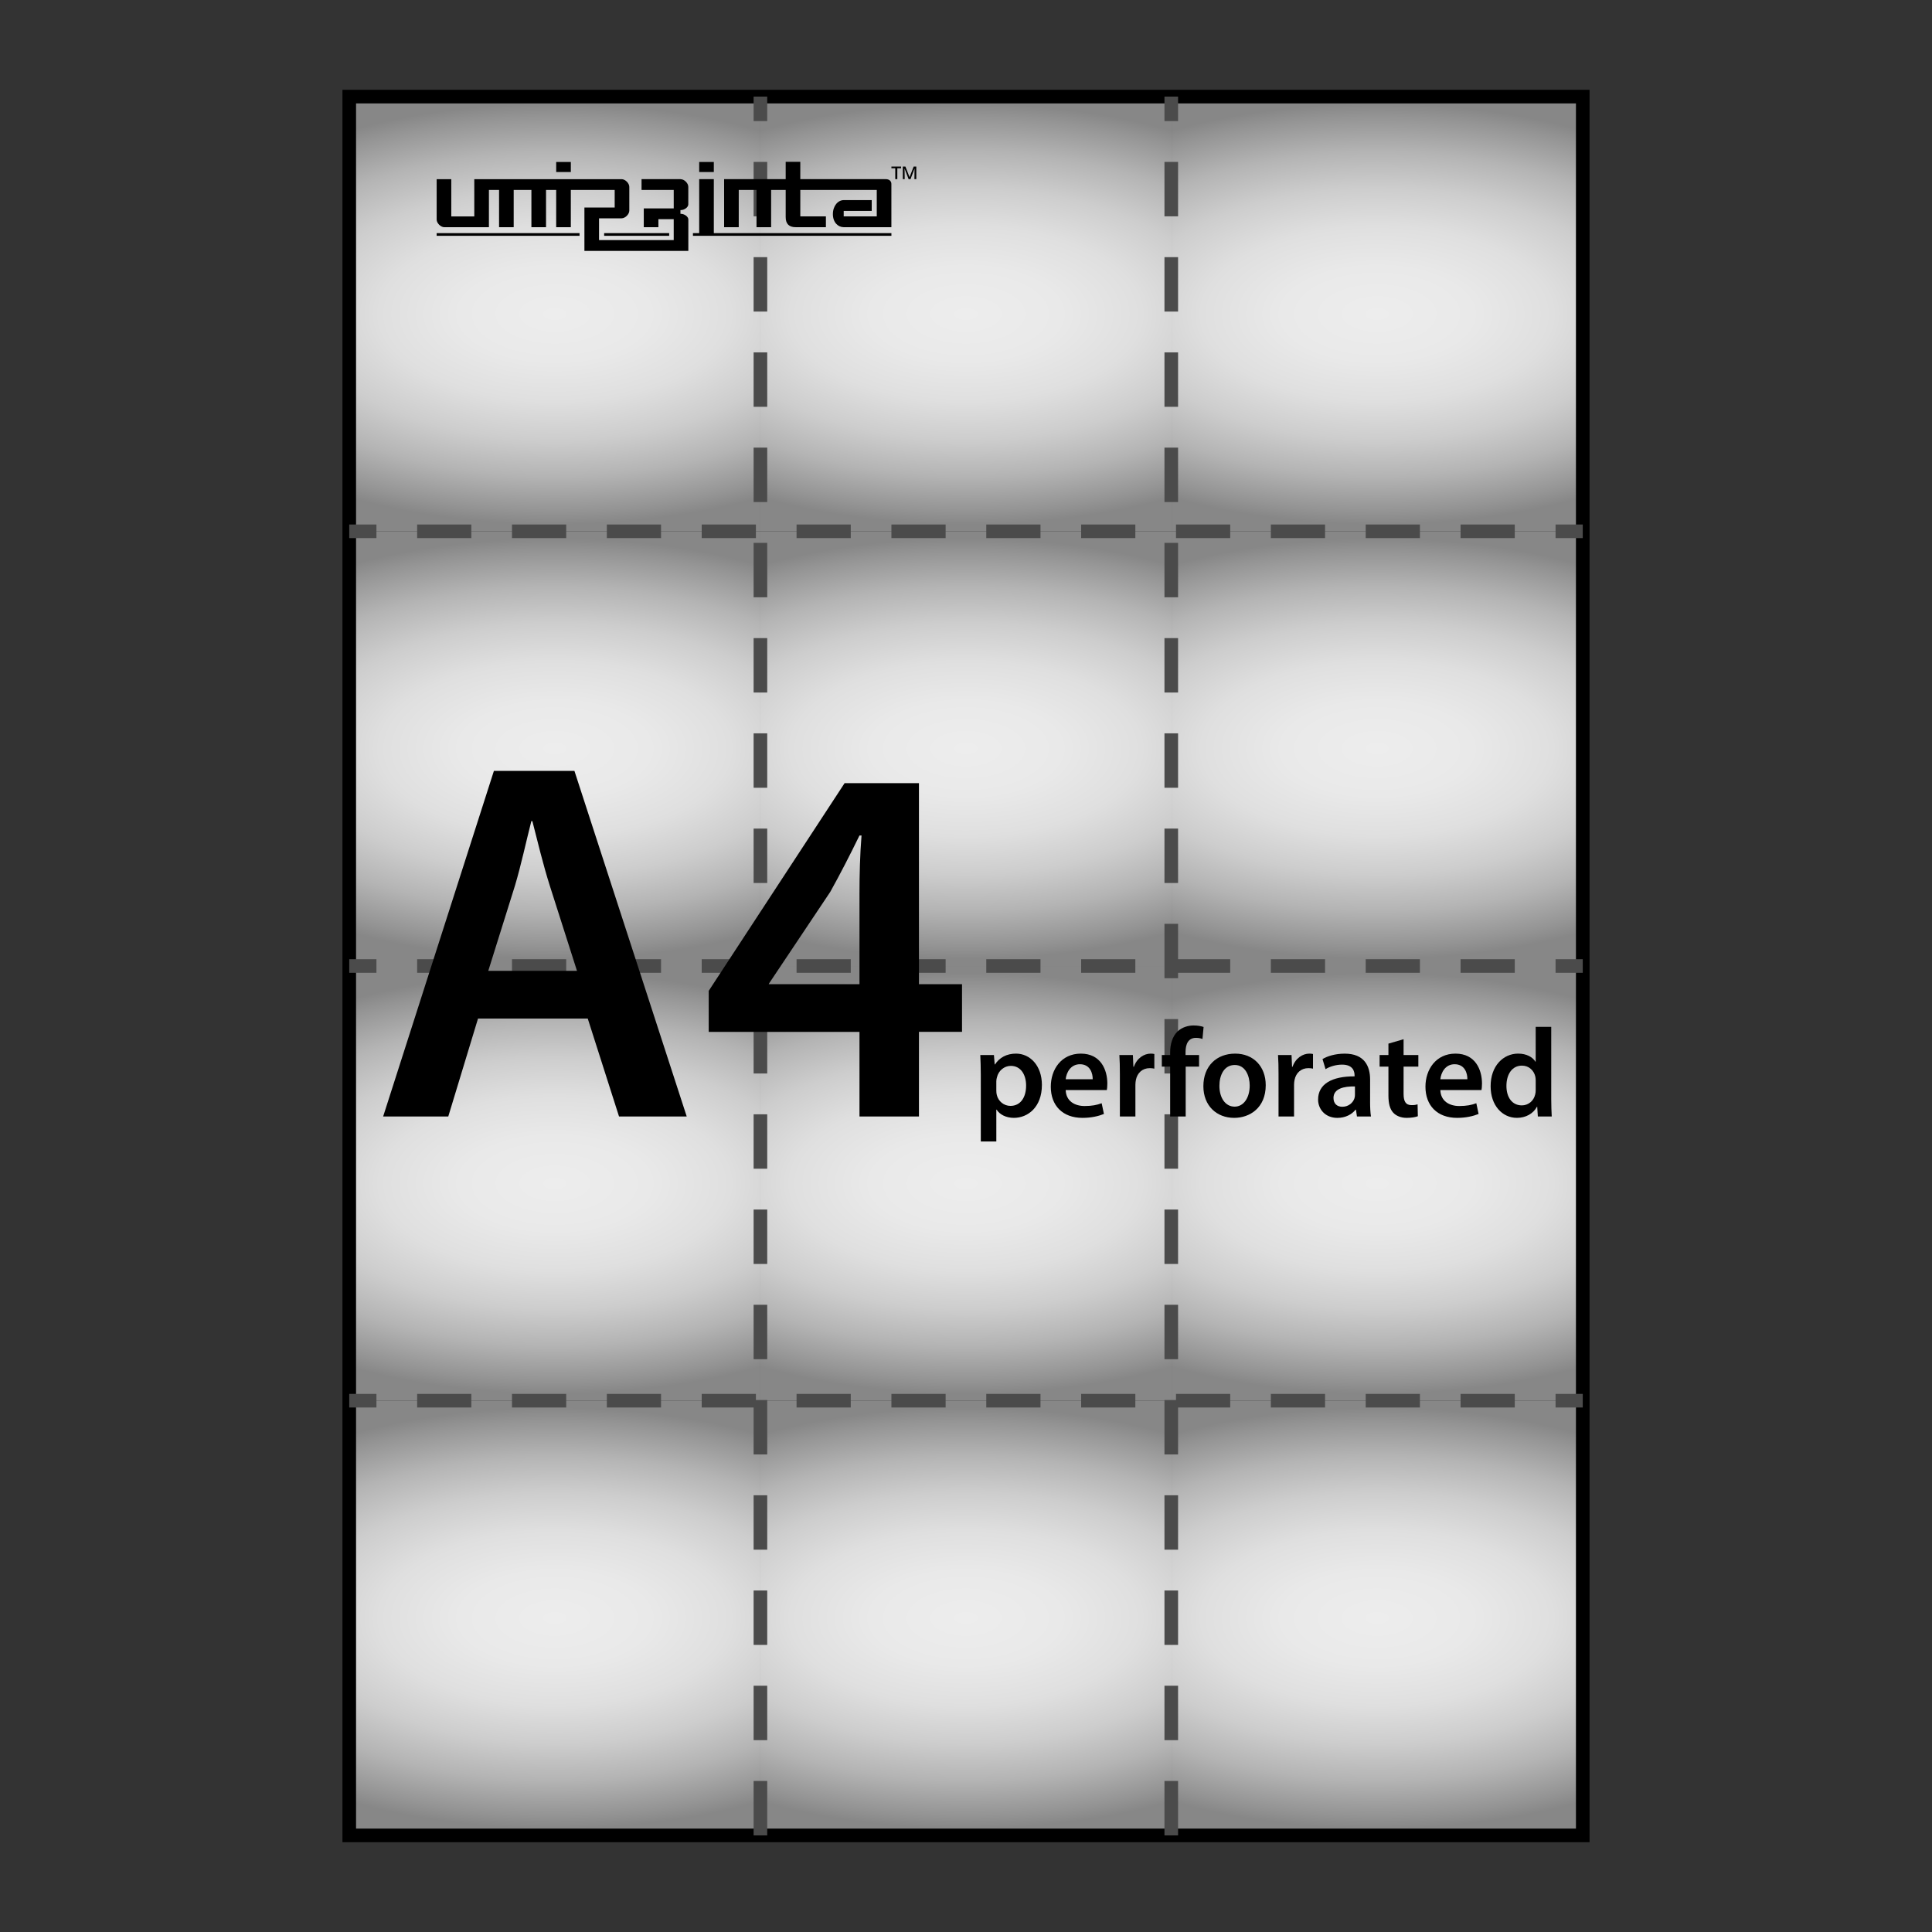 <?xml version="1.0" encoding="UTF-8"?><svg xmlns="http://www.w3.org/2000/svg" xmlns:xlink="http://www.w3.org/1999/xlink" viewBox="0 0 142 142"><rect x="0" y="0" width="142" height="142" fill="#333333" stroke="none"/><defs><style>.cls-1{clip-path:url(#clippath);}.cls-2,.cls-3,.cls-4,.cls-5,.cls-6,.cls-7,.cls-8,.cls-9,.cls-10,.cls-11,.cls-12,.cls-13,.cls-14,.cls-15{stroke-width:0px;}.cls-2,.cls-16,.cls-17,.cls-18,.cls-19{fill:none;}.cls-3{fill:url(#New_Gradient_Swatch_copy);}.cls-16{stroke-dasharray:0 0 3.984 2.988;}.cls-16,.cls-17,.cls-18,.cls-19{stroke-miterlimit:10;}.cls-16,.cls-17,.cls-19{stroke:#4b4b4b;}.cls-4{fill:#000;}.cls-5{fill:url(#New_Gradient_Swatch_copy-9);}.cls-6{fill:url(#New_Gradient_Swatch_copy-8);}.cls-7{fill:url(#New_Gradient_Swatch_copy-2);}.cls-8{fill:url(#New_Gradient_Swatch_copy-5);}.cls-9{fill:url(#New_Gradient_Swatch_copy-4);}.cls-10{fill:url(#New_Gradient_Swatch_copy-7);}.cls-11{fill:url(#New_Gradient_Swatch_copy-6);}.cls-12{fill:url(#New_Gradient_Swatch_copy-3);}.cls-17{stroke-dasharray:0 0 4 3;}.cls-18{stroke:#000;}.cls-13{fill:url(#New_Gradient_Swatch_copy-10);}.cls-14{fill:url(#New_Gradient_Swatch_copy-12);}.cls-15{fill:url(#New_Gradient_Swatch_copy-11);}</style><clipPath id="clippath"><rect class="cls-2" x="25.669" y="7.1" width="90.662" height="127.8"/></clipPath><radialGradient id="New_Gradient_Swatch_copy" cx="40.779" cy="23.075" fx="40.779" fy="23.075" r="15.549" gradientTransform="translate(-5.371 63.854) rotate(-90) scale(1 2)" gradientUnits="userSpaceOnUse"><stop offset="0" stop-color="#ededed"/><stop offset=".224" stop-color="#e9e9e9"/><stop offset=".415" stop-color="#dfdfdf"/><stop offset=".595" stop-color="#cdcdcd"/><stop offset=".767" stop-color="#b4b4b4"/><stop offset=".933" stop-color="#949494"/><stop offset=".994" stop-color="#878787"/></radialGradient><radialGradient id="New_Gradient_Swatch_copy-2" cy="55.025" fy="55.025" r="15.549" gradientTransform="translate(-69.271 95.804) rotate(-90) scale(1 2)" xlink:href="#New_Gradient_Swatch_copy"/><radialGradient id="New_Gradient_Swatch_copy-3" cy="86.976" fy="86.976" r="15.549" gradientTransform="translate(-133.172 127.755) rotate(-90) scale(1 2)" xlink:href="#New_Gradient_Swatch_copy"/><radialGradient id="New_Gradient_Swatch_copy-4" cy="118.925" fy="118.925" r="15.549" gradientTransform="translate(-197.071 159.704) rotate(-90) scale(1 2)" xlink:href="#New_Gradient_Swatch_copy"/><radialGradient id="New_Gradient_Swatch_copy-5" cx="71" fx="71" r="15.549" gradientTransform="translate(24.85 94.075) rotate(-90) scale(1 2)" xlink:href="#New_Gradient_Swatch_copy"/><radialGradient id="New_Gradient_Swatch_copy-6" cx="71" cy="55.025" fx="71" fy="55.025" r="15.549" gradientTransform="translate(-39.051 126.025) rotate(-90) scale(1 2)" xlink:href="#New_Gradient_Swatch_copy"/><radialGradient id="New_Gradient_Swatch_copy-7" cx="71" cy="86.976" fx="71" fy="86.976" r="15.549" gradientTransform="translate(-102.951 157.975) rotate(-90) scale(1 2)" xlink:href="#New_Gradient_Swatch_copy"/><radialGradient id="New_Gradient_Swatch_copy-8" cx="71" cy="118.925" fx="71" fy="118.925" r="15.549" gradientTransform="translate(-166.851 189.925) rotate(-90) scale(1 2)" xlink:href="#New_Gradient_Swatch_copy"/><radialGradient id="New_Gradient_Swatch_copy-9" cx="101.221" fx="101.221" gradientTransform="translate(55.071 124.296) rotate(-90) scale(1 2)" xlink:href="#New_Gradient_Swatch_copy"/><radialGradient id="New_Gradient_Swatch_copy-10" cx="101.221" cy="55.025" fx="101.221" fy="55.025" r="15.549" gradientTransform="translate(-8.83 156.246) rotate(-90) scale(1 2)" xlink:href="#New_Gradient_Swatch_copy"/><radialGradient id="New_Gradient_Swatch_copy-11" cx="101.221" cy="86.976" fx="101.221" fy="86.976" r="15.549" gradientTransform="translate(-72.73 188.196) rotate(-90) scale(1 2)" xlink:href="#New_Gradient_Swatch_copy"/><radialGradient id="New_Gradient_Swatch_copy-12" cx="101.221" cy="118.925" fx="101.221" fy="118.925" r="15.549" gradientTransform="translate(-136.63 220.146) rotate(-90) scale(1 2)" xlink:href="#New_Gradient_Swatch_copy"/></defs><g id="Layer_4"><g class="cls-1"><rect class="cls-3" x="25.669" y="7.1" width="30.221" height="31.95"/><rect class="cls-7" x="25.669" y="39.05" width="30.221" height="31.95"/><rect class="cls-12" x="25.669" y="71.001" width="30.221" height="31.95"/><rect class="cls-9" x="25.669" y="102.951" width="30.221" height="31.949"/><rect class="cls-8" x="55.89" y="7.1" width="30.221" height="31.95"/><rect class="cls-11" x="55.89" y="39.05" width="30.221" height="31.95"/><rect class="cls-10" x="55.89" y="71.001" width="30.221" height="31.95"/><rect class="cls-6" x="55.89" y="102.951" width="30.221" height="31.949"/><rect class="cls-5" x="86.11" y="7.1" width="30.221" height="31.95"/><rect class="cls-13" x="86.11" y="39.05" width="30.221" height="31.95"/><rect class="cls-15" x="86.11" y="71.001" width="30.221" height="31.95"/><rect class="cls-14" x="86.11" y="102.951" width="30.221" height="31.949"/></g><rect class="cls-18" x="25.669" y="7.1" width="90.662" height="127.8"/><line class="cls-19" x1="25.669" y1="102.95" x2="27.669" y2="102.95"/><line class="cls-16" x1="30.658" y1="102.95" x2="112.837" y2="102.95"/><line class="cls-19" x1="114.331" y1="102.95" x2="116.331" y2="102.95"/><line class="cls-19" x1="25.669" y1="71" x2="27.669" y2="71"/><line class="cls-16" x1="30.658" y1="71" x2="112.837" y2="71"/><line class="cls-19" x1="114.331" y1="71" x2="116.331" y2="71"/><line class="cls-19" x1="25.669" y1="39.05" x2="27.669" y2="39.05"/><line class="cls-16" x1="30.658" y1="39.05" x2="112.837" y2="39.05"/><line class="cls-19" x1="114.331" y1="39.05" x2="116.331" y2="39.05"/><line class="cls-17" x1="55.89" y1="134.9" x2="55.89" y2="7.1"/><line class="cls-17" x1="86.087" y1="134.9" x2="86.087" y2="7.1"/><path class="cls-4" d="M35.134,74.862l-2.186,7.198h-4.787l8.141-25.402h5.917l8.254,25.402h-4.975l-2.299-7.198h-8.065ZM42.408,71.357l-1.998-6.256c-.49-1.545-.905-3.279-1.282-4.749h-.075c-.377,1.47-.754,3.241-1.206,4.749l-1.96,6.256h6.521Z"/><path class="cls-4" d="M63.171,82.061v-6.219h-11.081v-3.015l9.987-15.265h5.465v14.774h3.166v3.505h-3.166v6.219h-4.372ZM63.171,72.337v-6.671c0-1.394.038-2.827.151-4.259h-.151c-.754,1.545-1.395,2.789-2.148,4.146l-4.485,6.709-.038.075h6.671Z"/><path class="cls-4" d="M72.088,79.045c0-.594-.019-1.076-.037-1.502h1.002l.056.695h.019c.334-.51.863-.798,1.549-.798,1.039,0,1.902.891,1.902,2.301,0,1.633-1.03,2.421-2.06,2.421-.566,0-1.039-.24-1.271-.603h-.019v2.338h-1.141v-4.853ZM73.229,80.168c0,.111.009.213.037.315.111.464.52.798,1.002.798.724,0,1.15-.604,1.15-1.494,0-.797-.39-1.447-1.123-1.447-.473,0-.909.344-1.021.845-.028.093-.046.194-.046.288v.695Z"/><path class="cls-4" d="M78.327,80.121c.028.816.668,1.17,1.392,1.17.529,0,.909-.074,1.252-.205l.167.789c-.39.158-.928.287-1.577.287-1.466,0-2.329-.908-2.329-2.291,0-1.252.761-2.431,2.208-2.431,1.475,0,1.948,1.206,1.948,2.198,0,.214-.019.381-.037.482h-3.024ZM80.312,79.324c.009-.418-.176-1.104-.937-1.104-.705,0-1.002.64-1.048,1.104h1.985Z"/><path class="cls-4" d="M82.31,78.999c0-.612-.009-1.048-.037-1.456h.993l.037.862h.037c.223-.64.751-.965,1.234-.965.111,0,.176.009.269.028v1.076c-.093-.02-.195-.037-.334-.037-.547,0-.918.352-1.021.862-.019.103-.037.223-.037.353v2.338h-1.141v-3.062Z"/><path class="cls-4" d="M86.005,82.061v-3.664h-.612v-.854h.612v-.195c0-.584.158-1.169.547-1.54.334-.315.789-.437,1.178-.437.306,0,.547.047.733.111l-.083.882c-.121-.046-.278-.083-.482-.083-.566,0-.761.473-.761,1.029v.232h.993v.854h-.983v3.664h-1.141Z"/><path class="cls-4" d="M93.03,79.76c0,1.66-1.169,2.402-2.319,2.402-1.28,0-2.264-.881-2.264-2.328,0-1.484.974-2.394,2.338-2.394,1.345,0,2.245.946,2.245,2.319ZM89.625,79.807c0,.871.427,1.53,1.123,1.53.649,0,1.104-.64,1.104-1.55,0-.705-.315-1.512-1.095-1.512-.807,0-1.132.779-1.132,1.531Z"/><path class="cls-4" d="M93.971,78.999c0-.612-.009-1.048-.037-1.456h.993l.037.862h.037c.223-.64.751-.965,1.234-.965.111,0,.176.009.269.028v1.076c-.093-.02-.195-.037-.334-.037-.547,0-.918.352-1.021.862-.019.103-.037.223-.037.353v2.338h-1.141v-3.062Z"/><path class="cls-4" d="M100.7,80.975c0,.408.019.808.065,1.086h-1.03l-.074-.501h-.028c-.278.353-.751.603-1.336.603-.909,0-1.419-.658-1.419-1.345,0-1.142,1.011-1.716,2.681-1.707v-.074c0-.297-.121-.788-.918-.788-.445,0-.909.139-1.215.334l-.223-.742c.334-.205.918-.399,1.633-.399,1.447,0,1.865.919,1.865,1.901v1.633ZM99.587,79.853c-.807-.019-1.577.157-1.577.845,0,.445.288.648.649.648.455,0,.789-.297.891-.621.028-.084.037-.176.037-.25v-.622Z"/><path class="cls-4" d="M103.162,76.383v1.16h1.085v.854h-1.085v1.994c0,.547.148.835.584.835.213,0,.315-.019.445-.056l.019.872c-.167.065-.464.12-.826.12-.417,0-.77-.148-.983-.38-.241-.26-.353-.668-.353-1.262v-2.124h-.649v-.854h.649v-.836l1.113-.324Z"/><path class="cls-4" d="M105.864,80.121c.028.816.668,1.17,1.392,1.17.529,0,.909-.074,1.252-.205l.167.789c-.39.158-.928.287-1.577.287-1.466,0-2.329-.908-2.329-2.291,0-1.252.761-2.431,2.208-2.431,1.475,0,1.948,1.206,1.948,2.198,0,.214-.019.381-.037.482h-3.024ZM107.85,79.324c.009-.418-.176-1.104-.937-1.104-.705,0-1.002.64-1.048,1.104h1.985Z"/><path class="cls-4" d="M114.014,75.474v5.315c0,.465.019.965.037,1.271h-1.021l-.046-.715h-.019c-.269.502-.816.816-1.475.816-1.076,0-1.93-.918-1.93-2.31-.009-1.513.937-2.412,2.022-2.412.622,0,1.067.26,1.271.594h.019v-2.561h1.141ZM112.873,79.426c0-.093-.009-.204-.028-.297-.102-.445-.464-.807-.983-.807-.733,0-1.141.648-1.141,1.493,0,.825.408,1.429,1.132,1.429.464,0,.872-.315.983-.807.028-.103.037-.214.037-.334v-.678Z"/><path class="cls-4" d="M66.358,12.242v.926h.135l-.01-.763h.008l.292.763h.139l.29-.763h.007l-.009.763h.137v-.926h-.192l-.302.772h-.005s-.301-.772-.301-.772h-.191ZM65.518,12.242v.126h.283v.8h.151v-.8h.276v-.126h-.71Z"/><path class="cls-4" d="M41.956,11.906h-1.076v.739h1.076v-.739ZM50.025,13.168h-2.872v.794h2.365v1.354h-2.201v1.383h1.075v-.591h1.125v1.537h-5.488v-1.599h1.658c.267,0,.567-.3.567-.567v-1.745c0-.267-.3-.565-.566-.565h-10.828v2.737h-1.691v-2.737h-1.075v2.968c0,.266.3.562.565.562h3.276v-2.737h.746v2.737h1.075v-2.737h1.302v2.737h1.075v-2.737h.746v2.737h1.076v-2.737h3.224v1.29h-2.225v3.188h7.638v-2.306c0-.229-.315-.418-.544-.418h-.036v-.277h.043c.228,0,.534-.192.534-.42v-1.285c.004-.266-.295-.564-.564-.564ZM52.465,11.906h-1.075v.739h1.075v-.739ZM32.093,17.33h10.503v-.194h-10.503v.194ZM65.107,13.168h-6.286v-1.276h-1.074v1.276h-4.525v3.53h1.075v-2.737h1.306v2.737h1.074v-2.737h1.07v1.999c0,.505.258.738.736.738h2.22v-.794h-1.882v-1.943h5.62v1.943h-2.43v-.402h2.059v-.794h-2.058c-.416,0-.796.416-.796,1.029s.381.961.797.961h3.502v-3.179c.002-.196-.149-.352-.408-.352ZM52.465,13.168h-1.075v3.968h-.459v.194h14.587v-.194h-13.053v-3.968ZM44.404,17.33h4.78v-.194h-4.78v.194Z"/></g><g id="Layer_9"><rect class="cls-2" width="142" height="142"/></g></svg>